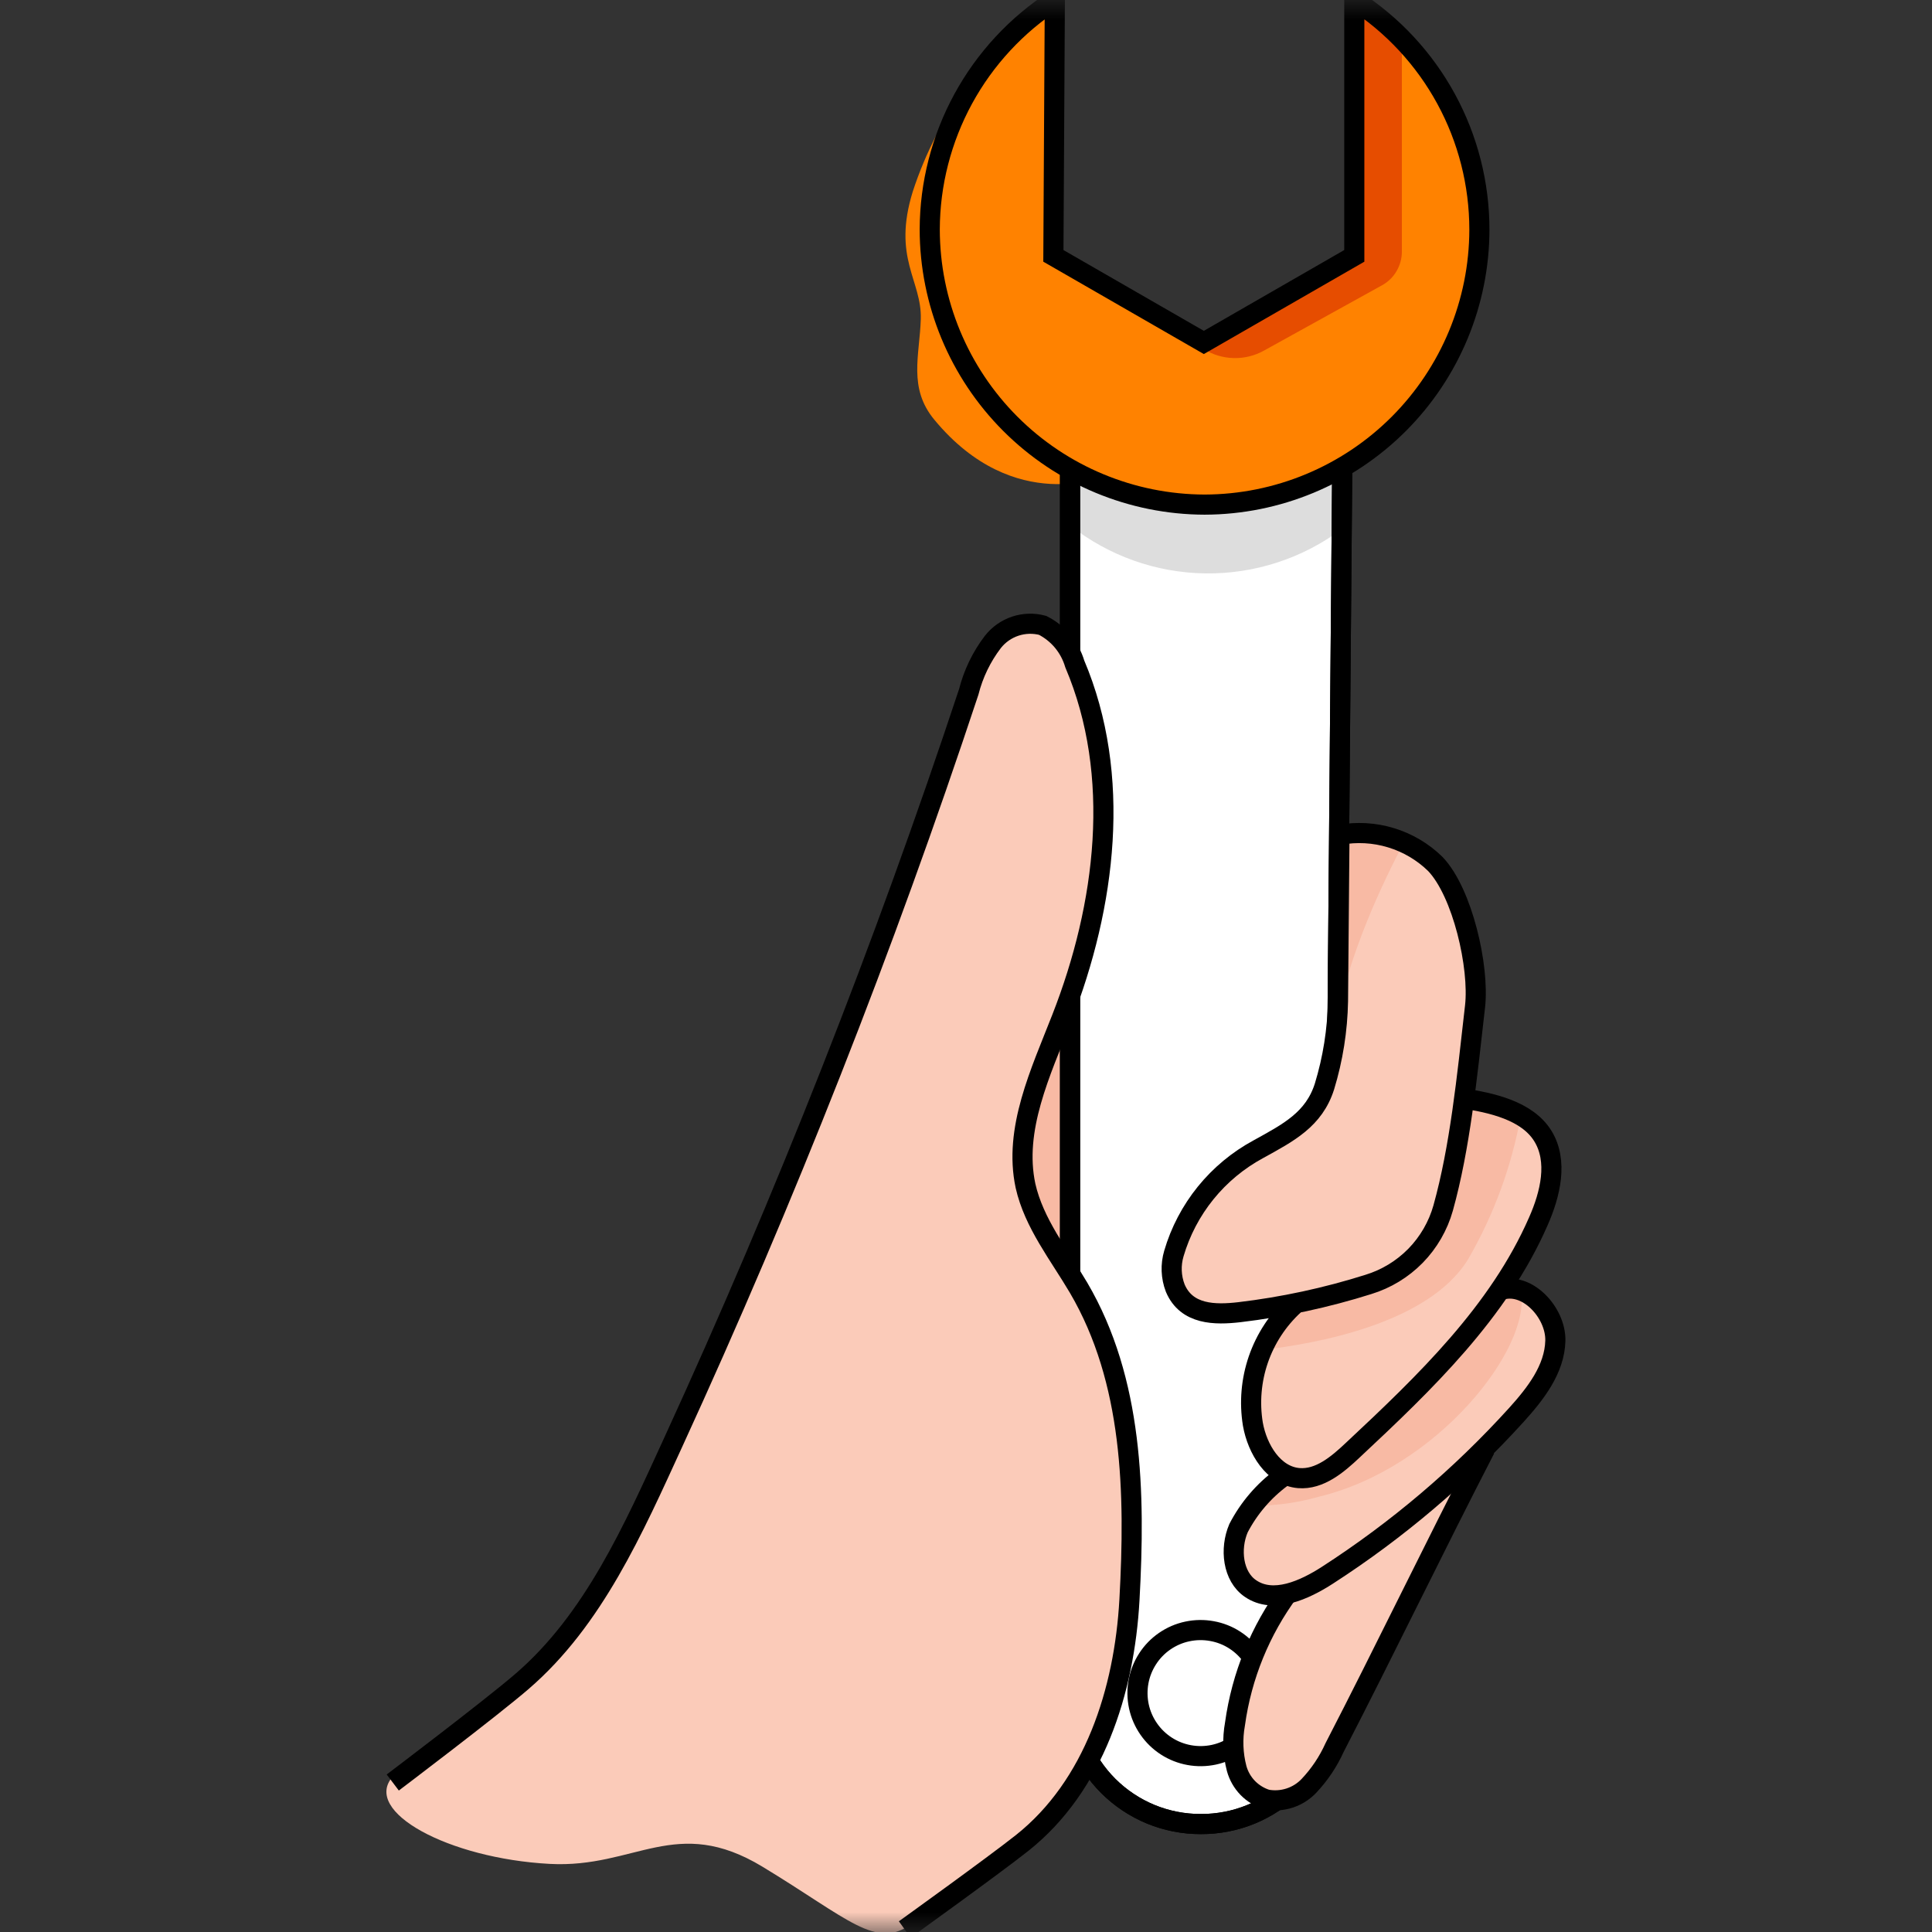 <svg width="48" height="48" viewBox="0 0 48 48" fill="none" xmlns="http://www.w3.org/2000/svg">
<rect x="0" y="0" width="48" height="48" fill="#333333" stroke="none"/>
<g clip-path="url(#clip0_469_1963)">
<mask id="mask0_469_1963" style="mask-type:luminance" maskUnits="userSpaceOnUse" x="0" y="0" width="48" height="48">
<path d="M48 0H0V48H48V0Z" fill="white"/>
</mask>
<g mask="url(#mask0_469_1963)">
<path d="M25.439 22.26L31.088 25.407L26.417 34.272C26.417 34.272 23.306 29.472 23.378 29.025C23.45 28.578 25.439 22.26 25.439 22.26Z" fill="#F8BAA4" stroke="#FBCBB9" stroke-width="0.5" stroke-miterlimit="10"/>
<path d="M26.207 0C24.546 1.16 23.308 2.829 22.679 4.755C22.163 6.414 22.904 6.966 22.877 7.926C22.85 8.826 22.556 9.639 23.216 10.431C25.202 12.831 27.479 11.814 27.479 11.814L24.317 4.473L26.207 0Z" fill="#FF8200"/>
<path d="M26.585 11.685V42.069C26.584 42.496 26.667 42.92 26.829 43.315C26.992 43.71 27.232 44.069 27.534 44.371C27.837 44.673 28.196 44.912 28.591 45.075C28.986 45.237 29.41 45.32 29.837 45.318C30.264 45.32 30.688 45.237 31.083 45.075C31.478 44.912 31.837 44.673 32.14 44.371C32.442 44.069 32.682 43.71 32.845 43.315C33.008 42.92 33.091 42.496 33.089 42.069L33.347 11.637" fill="white"/>
<path d="M26.585 13.053C27.545 13.811 28.729 14.231 29.952 14.246C31.175 14.261 32.369 13.871 33.347 13.137V11.637L26.573 11.691L26.585 13.053Z" fill="#DDDDDD"/>
<path d="M26.585 11.685V42.069C26.584 42.496 26.667 42.92 26.829 43.315C26.992 43.71 27.232 44.069 27.534 44.371C27.837 44.673 28.196 44.912 28.591 45.075C28.986 45.237 29.41 45.32 29.837 45.318C30.264 45.32 30.688 45.237 31.083 45.075C31.478 44.912 31.837 44.673 32.14 44.371C32.442 44.069 32.682 43.71 32.845 43.315C33.008 42.92 33.091 42.496 33.089 42.069L33.347 11.637" stroke="black" stroke-width="0.5" stroke-miterlimit="10"/>
<path d="M29.546 43.605C29.748 43.642 29.956 43.639 30.157 43.596C30.358 43.553 30.549 43.47 30.718 43.353C30.887 43.236 31.032 43.087 31.143 42.914C31.255 42.741 31.331 42.547 31.367 42.345C31.405 42.143 31.402 41.935 31.359 41.734C31.316 41.533 31.234 41.342 31.117 41.173C31 41.004 30.851 40.859 30.679 40.748C30.506 40.636 30.313 40.56 30.11 40.524C29.908 40.487 29.7 40.49 29.499 40.533C29.298 40.575 29.107 40.658 28.938 40.774C28.768 40.891 28.623 41.04 28.512 41.213C28.4 41.386 28.323 41.579 28.286 41.781C28.249 41.983 28.252 42.191 28.295 42.393C28.338 42.594 28.421 42.785 28.538 42.954C28.655 43.124 28.804 43.268 28.977 43.38C29.15 43.492 29.343 43.568 29.546 43.605Z" stroke="black" stroke-width="0.5" stroke-miterlimit="10"/>
<path d="M33.647 0V6.357L29.909 8.508L26.171 6.357L26.207 0C25.256 0.617 24.474 1.461 23.931 2.456C23.389 3.452 23.102 4.566 23.099 5.7C23.101 7.511 23.821 9.247 25.101 10.529C26.381 11.81 28.116 12.532 29.927 12.537C31.737 12.533 33.472 11.812 34.752 10.532C36.031 9.251 36.752 7.516 36.755 5.706C36.755 4.571 36.471 3.454 35.928 2.457C35.385 1.46 34.601 0.616 33.647 0Z" fill="#FF8200"/>
<path d="M29.906 8.673C30.13 8.813 30.387 8.89 30.651 8.896C30.915 8.903 31.176 8.838 31.406 8.709L34.334 7.089C34.484 7.007 34.609 6.886 34.696 6.738C34.783 6.591 34.829 6.423 34.829 6.252V0.963L33.647 0V6.357L29.906 8.673Z" fill="#E64D00"/>
<path d="M33.647 0V6.357L29.909 8.508L26.171 6.357L26.207 0C25.256 0.617 24.474 1.461 23.931 2.456C23.389 3.452 23.102 4.566 23.099 5.7C23.101 7.511 23.821 9.247 25.101 10.529C26.381 11.81 28.116 12.532 29.927 12.537C31.737 12.533 33.472 11.812 34.752 10.532C36.031 9.251 36.752 7.516 36.755 5.706C36.755 4.571 36.471 3.454 35.928 2.457C35.385 1.46 34.601 0.616 33.647 0Z" stroke="black" stroke-width="0.5" stroke-miterlimit="10"/>
<path d="M26.585 11.685V42.069C26.584 42.496 26.667 42.92 26.829 43.315C26.992 43.71 27.232 44.069 27.534 44.371C27.837 44.673 28.196 44.912 28.591 45.075C28.986 45.237 29.41 45.32 29.837 45.318C30.264 45.32 30.688 45.237 31.083 45.075C31.478 44.912 31.837 44.673 32.14 44.371C32.442 44.069 32.682 43.71 32.845 43.315C33.008 42.92 33.091 42.496 33.089 42.069L33.347 11.637" stroke="black" stroke-width="0.5" stroke-miterlimit="10"/>
<path d="M36.899 35.997C35.642 38.43 34.415 40.983 33.158 43.416C33 43.767 32.784 44.09 32.519 44.37C32.386 44.51 32.221 44.614 32.037 44.673C31.854 44.732 31.658 44.745 31.469 44.709C31.291 44.653 31.13 44.554 30.999 44.42C30.869 44.285 30.775 44.121 30.725 43.941C30.63 43.579 30.616 43.2 30.683 42.831C30.848 41.636 31.312 40.501 32.03 39.531" fill="#FBCBB9"/>
<path d="M36.899 35.997C35.642 38.43 34.415 40.983 33.158 43.416C33 43.767 32.784 44.09 32.519 44.37C32.386 44.51 32.221 44.614 32.037 44.673C31.854 44.732 31.658 44.745 31.469 44.709C31.291 44.653 31.13 44.554 30.999 44.42C30.869 44.285 30.775 44.121 30.725 43.941C30.63 43.579 30.616 43.2 30.683 42.831C30.848 41.636 31.312 40.501 32.03 39.531" stroke="black" stroke-width="0.5" stroke-miterlimit="10"/>
<path d="M31.847 36.708C31.397 37.04 31.028 37.471 30.77 37.968C30.551 38.481 30.626 39.168 31.07 39.468C31.637 39.855 32.405 39.507 32.981 39.135C34.713 38.017 36.291 36.678 37.676 35.151C38.15 34.626 38.624 34.02 38.642 33.312C38.66 32.604 37.919 31.812 37.253 32.061" fill="#FBCBB9"/>
<path d="M32.768 37.185C35.714 36.477 38.048 33.498 37.787 32.085C37.62 32.026 37.438 32.026 37.271 32.085L31.847 36.708C31.585 36.921 31.343 37.156 31.121 37.41C31.678 37.413 32.233 37.338 32.768 37.185Z" fill="#F8BAA4"/>
<path d="M31.847 36.708C31.397 37.04 31.028 37.471 30.77 37.968C30.551 38.481 30.626 39.168 31.07 39.468C31.637 39.855 32.405 39.507 32.981 39.135C34.713 38.017 36.291 36.678 37.676 35.151C38.15 34.626 38.624 34.02 38.642 33.312C38.66 32.604 37.919 31.812 37.253 32.061" stroke="black" stroke-width="0.5" stroke-miterlimit="10"/>
<path d="M22.652 47.796C24.857 46.185 27.452 45.054 28.052 39.732C28.352 37.086 28.142 34.29 26.789 31.983C26.303 31.158 25.679 30.381 25.469 29.448C25.169 28.041 25.844 26.631 26.369 25.287C27.467 22.482 27.869 19.254 26.693 16.482C26.632 16.28 26.53 16.092 26.395 15.929C26.259 15.767 26.092 15.634 25.904 15.537C25.68 15.477 25.444 15.484 25.224 15.557C25.005 15.63 24.811 15.766 24.668 15.948C24.386 16.317 24.182 16.74 24.068 17.19C21.964 23.538 19.511 29.766 16.721 35.844C15.74 37.983 15.242 40.503 9.758 44.139C8.99 45.003 11.138 46.173 13.658 46.308C15.782 46.422 16.793 45.075 18.947 46.38C21.101 47.685 21.764 48.447 22.652 47.796Z" fill="#FBCBB9"/>
<path d="M22.478 47.937C22.478 47.937 24.686 46.35 25.397 45.786C27.179 44.37 27.935 42.018 28.061 39.744C28.208 37.086 28.151 34.302 26.798 31.995C26.312 31.17 25.688 30.393 25.478 29.46C25.178 28.053 25.853 26.643 26.378 25.299C27.476 22.494 27.878 19.266 26.702 16.494C26.641 16.289 26.539 16.098 26.402 15.933C26.265 15.769 26.095 15.634 25.904 15.537C25.68 15.477 25.444 15.484 25.224 15.557C25.005 15.63 24.811 15.766 24.668 15.948C24.386 16.317 24.182 16.74 24.068 17.19C21.964 23.538 19.511 29.766 16.721 35.844C15.74 37.983 14.753 40.239 12.968 41.775C12.197 42.441 9.758 44.286 9.758 44.286" stroke="black" stroke-width="0.5" stroke-miterlimit="10"/>
<path d="M32.147 32.424C31.746 32.794 31.442 33.258 31.264 33.774C31.086 34.291 31.039 34.843 31.127 35.382C31.238 36.006 31.64 36.669 32.267 36.723C32.786 36.765 33.233 36.384 33.611 36.027C35.411 34.344 37.235 32.595 38.219 30.345C38.519 29.667 38.717 28.845 38.33 28.221C37.943 27.597 37.064 27.393 36.302 27.285" fill="#FBCBB9"/>
<path d="M36.308 27.285L32.147 32.424C31.81 32.734 31.544 33.114 31.367 33.537C32.696 33.384 35.48 32.886 36.467 31.299C37.114 30.185 37.561 28.967 37.787 27.699C37.324 27.471 36.822 27.331 36.308 27.285Z" fill="#F8BAA4"/>
<path d="M32.147 32.424C31.746 32.794 31.442 33.258 31.264 33.774C31.086 34.291 31.039 34.843 31.127 35.382C31.238 36.006 31.64 36.669 32.267 36.723C32.786 36.765 33.233 36.384 33.611 36.027C35.411 34.344 37.235 32.595 38.219 30.345C38.519 29.667 38.717 28.845 38.33 28.221C37.943 27.597 37.064 27.393 36.302 27.285" stroke="black" stroke-width="0.5" stroke-miterlimit="10"/>
<path d="M33.278 20.742C33.704 20.663 34.143 20.687 34.557 20.813C34.972 20.939 35.35 21.162 35.66 21.465C36.338 22.176 36.758 24.027 36.647 25.005C36.443 26.805 36.272 28.512 35.855 30.012C35.729 30.459 35.493 30.867 35.169 31.199C34.844 31.53 34.442 31.775 33.998 31.911C32.953 32.241 31.879 32.472 30.791 32.601C30.191 32.67 29.48 32.67 29.198 32.001C29.093 31.727 29.081 31.425 29.165 31.143C29.326 30.593 29.595 30.082 29.955 29.637C30.316 29.192 30.761 28.823 31.265 28.551C32.015 28.137 32.645 27.813 32.906 26.994C33.116 26.306 33.229 25.592 33.242 24.873L33.278 20.742Z" fill="#FBCBB9"/>
<path d="M33.029 26.538C33.112 26.349 33.152 26.144 33.146 25.938C33.113 26.163 33.071 26.364 33.029 26.538Z" fill="#F8BAA4"/>
<path d="M33.278 20.742L33.242 24.873C33.242 25.056 33.242 25.233 33.212 25.407C33.485 23.736 34.382 21.87 34.88 20.931C34.376 20.711 33.819 20.646 33.278 20.742Z" fill="#F8BAA4"/>
<path d="M33.278 20.742C33.704 20.663 34.143 20.687 34.557 20.813C34.972 20.939 35.35 21.162 35.66 21.465C36.338 22.176 36.758 24.027 36.647 25.005C36.443 26.805 36.272 28.512 35.855 30.012C35.729 30.459 35.493 30.867 35.169 31.199C34.844 31.53 34.442 31.775 33.998 31.911C32.953 32.241 31.879 32.472 30.791 32.601C30.191 32.67 29.48 32.67 29.198 32.001C29.093 31.727 29.081 31.425 29.165 31.143C29.326 30.593 29.595 30.082 29.955 29.637C30.316 29.192 30.761 28.823 31.265 28.551C32.015 28.137 32.645 27.813 32.906 26.994C33.116 26.306 33.229 25.592 33.242 24.873L33.278 20.742Z" stroke="black" stroke-width="0.5" stroke-miterlimit="10"/>
</g>
</g>
<defs>
<clipPath id="clip0_469_1963">
<rect width="48" height="48" fill="white"/>
</clipPath>
</defs>
</svg>
